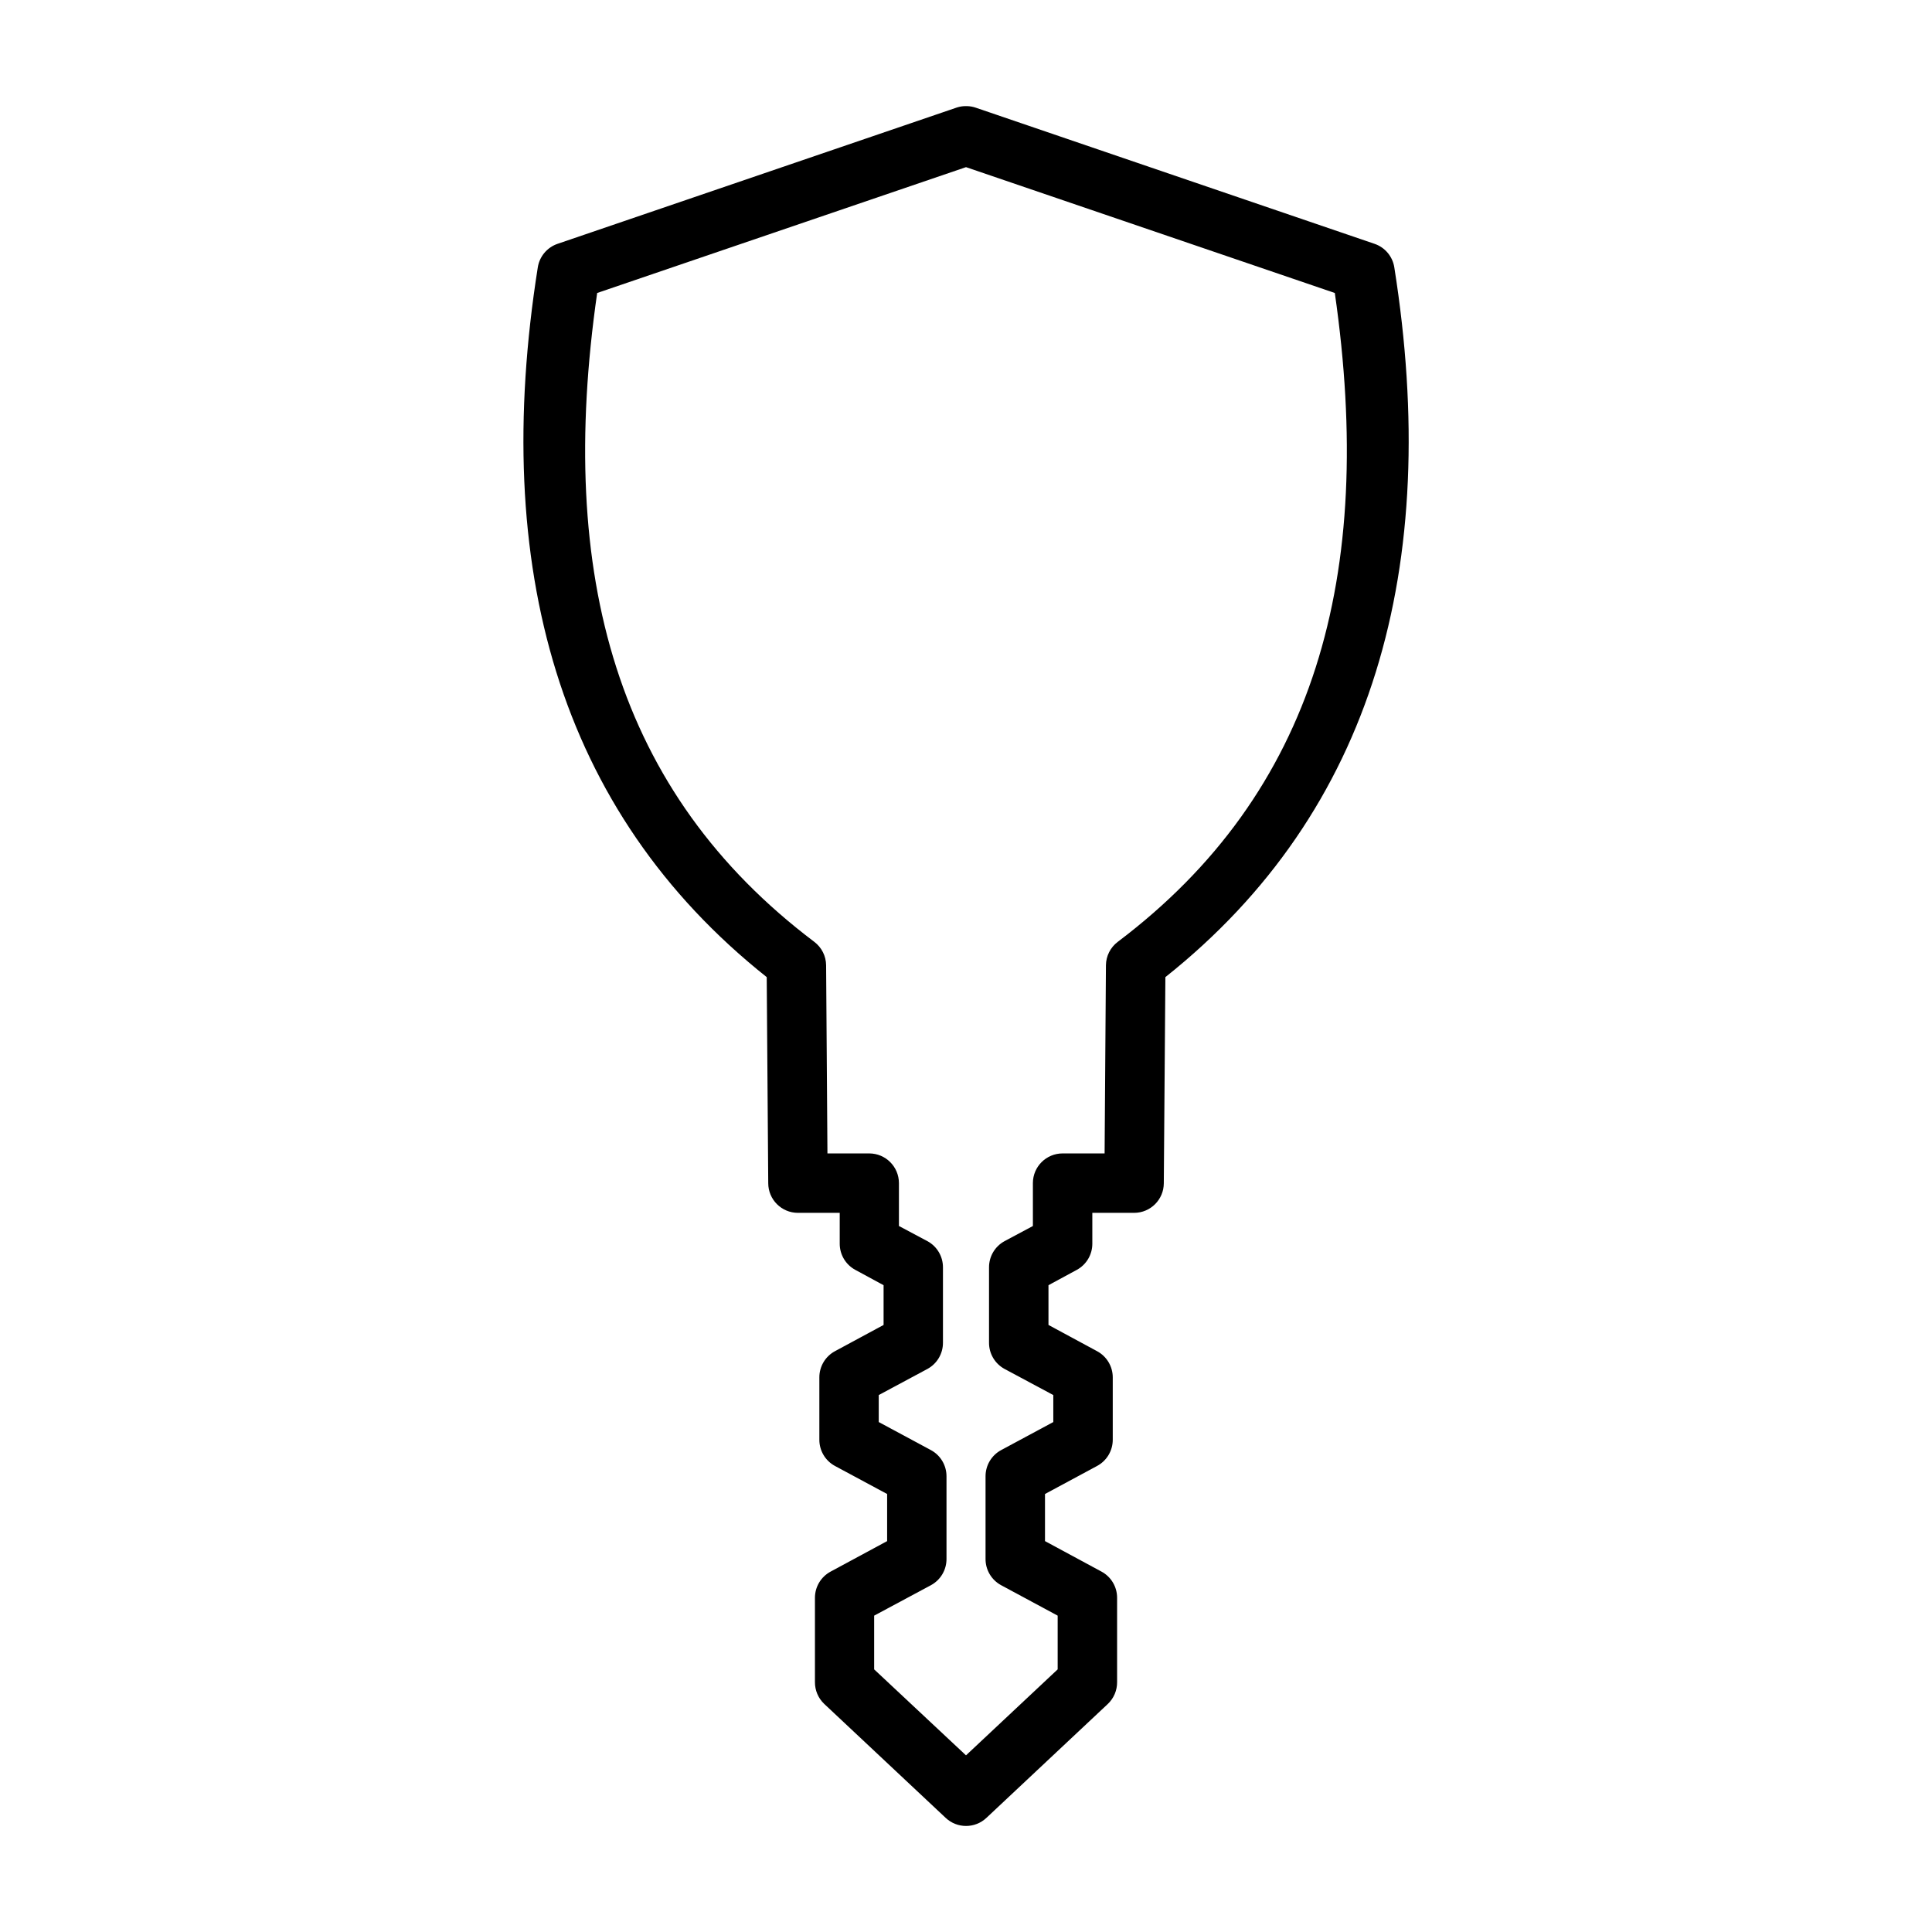 <?xml version="1.0" encoding="UTF-8"?>
<!-- Uploaded to: ICON Repo, www.svgrepo.com, Generator: ICON Repo Mixer Tools -->
<svg fill="#000000" width="800px" height="800px" version="1.1" viewBox="144 144 512 512" xmlns="http://www.w3.org/2000/svg">
 <path d="m400.25 172.12c-0.277-0.008-0.555-0.004-0.832 0.016-0.672 0.047-1.332 0.184-1.969 0.398l-105.7 36.086c-2.762 0.945-4.773 3.344-5.227 6.227-12.535 79.141 5.383 144.15 60.668 188.1l0.402 54.629c0.016 4.324 3.516 7.824 7.84 7.84h11.102v8.195c0.004 2.891 1.59 5.547 4.137 6.918l7.488 4.062v10.531l-12.902 6.965c-2.539 1.375-4.117 4.031-4.121 6.918v16.559c0.004 2.887 1.582 5.543 4.121 6.918l13.84 7.441v12.484l-14.992 8.09c-2.559 1.379-4.148 4.055-4.137 6.965v22.309c-0.016 2.176 0.867 4.266 2.445 5.766l32.195 30.211c3.035 2.863 7.773 2.863 10.809 0l32.195-30.211c1.57-1.504 2.449-3.59 2.43-5.766v-22.309c0.016-2.906-1.566-5.582-4.121-6.965l-14.988-8.09v-12.484l13.82-7.441c2.543-1.371 4.133-4.027 4.137-6.918v-16.559c-0.004-2.891-1.594-5.547-4.137-6.918l-12.898-6.965v-10.531l7.5-4.062c2.539-1.375 4.121-4.031 4.121-6.918v-8.195h11.102c4.324-0.016 7.824-3.516 7.84-7.84l0.418-54.629c55.285-43.945 73.203-108.96 60.668-188.1-0.453-2.883-2.465-5.281-5.227-6.227l-105.7-36.086c-0.75-0.254-1.531-0.395-2.32-0.414zm-0.246 16.176 97.738 33.348c10.789 74.949-5.152 132.43-57.52 171.95-1.953 1.473-3.113 3.766-3.137 6.211l-0.352 49.863h-11.102c-4.348-0.016-7.887 3.492-7.902 7.84v11.395l-7.504 4.012c-2.551 1.383-4.137 4.062-4.121 6.965v19.941c-0.016 2.906 1.57 5.582 4.121 6.965l12.914 6.918v7.152l-13.836 7.441c-2.535 1.371-4.113 4.019-4.121 6.902v21.91c-0.023 2.91 1.562 5.594 4.121 6.981l14.992 8.07v14.238l-24.293 22.785-24.34-22.785v-14.238l15.051-8.07c2.559-1.387 4.144-4.07 4.121-6.981v-21.91c-0.008-2.883-1.586-5.531-4.121-6.902l-13.836-7.441v-7.152l12.898-6.918c2.555-1.383 4.137-4.059 4.121-6.965v-19.941c0.016-2.902-1.566-5.582-4.121-6.965l-7.547-4.012v-11.395c-0.02-4.328-3.527-7.832-7.859-7.84h-11.086l-0.352-49.863c-0.023-2.445-1.184-4.738-3.137-6.211-52.367-39.527-68.324-97.004-57.535-171.95z"/>
</svg>